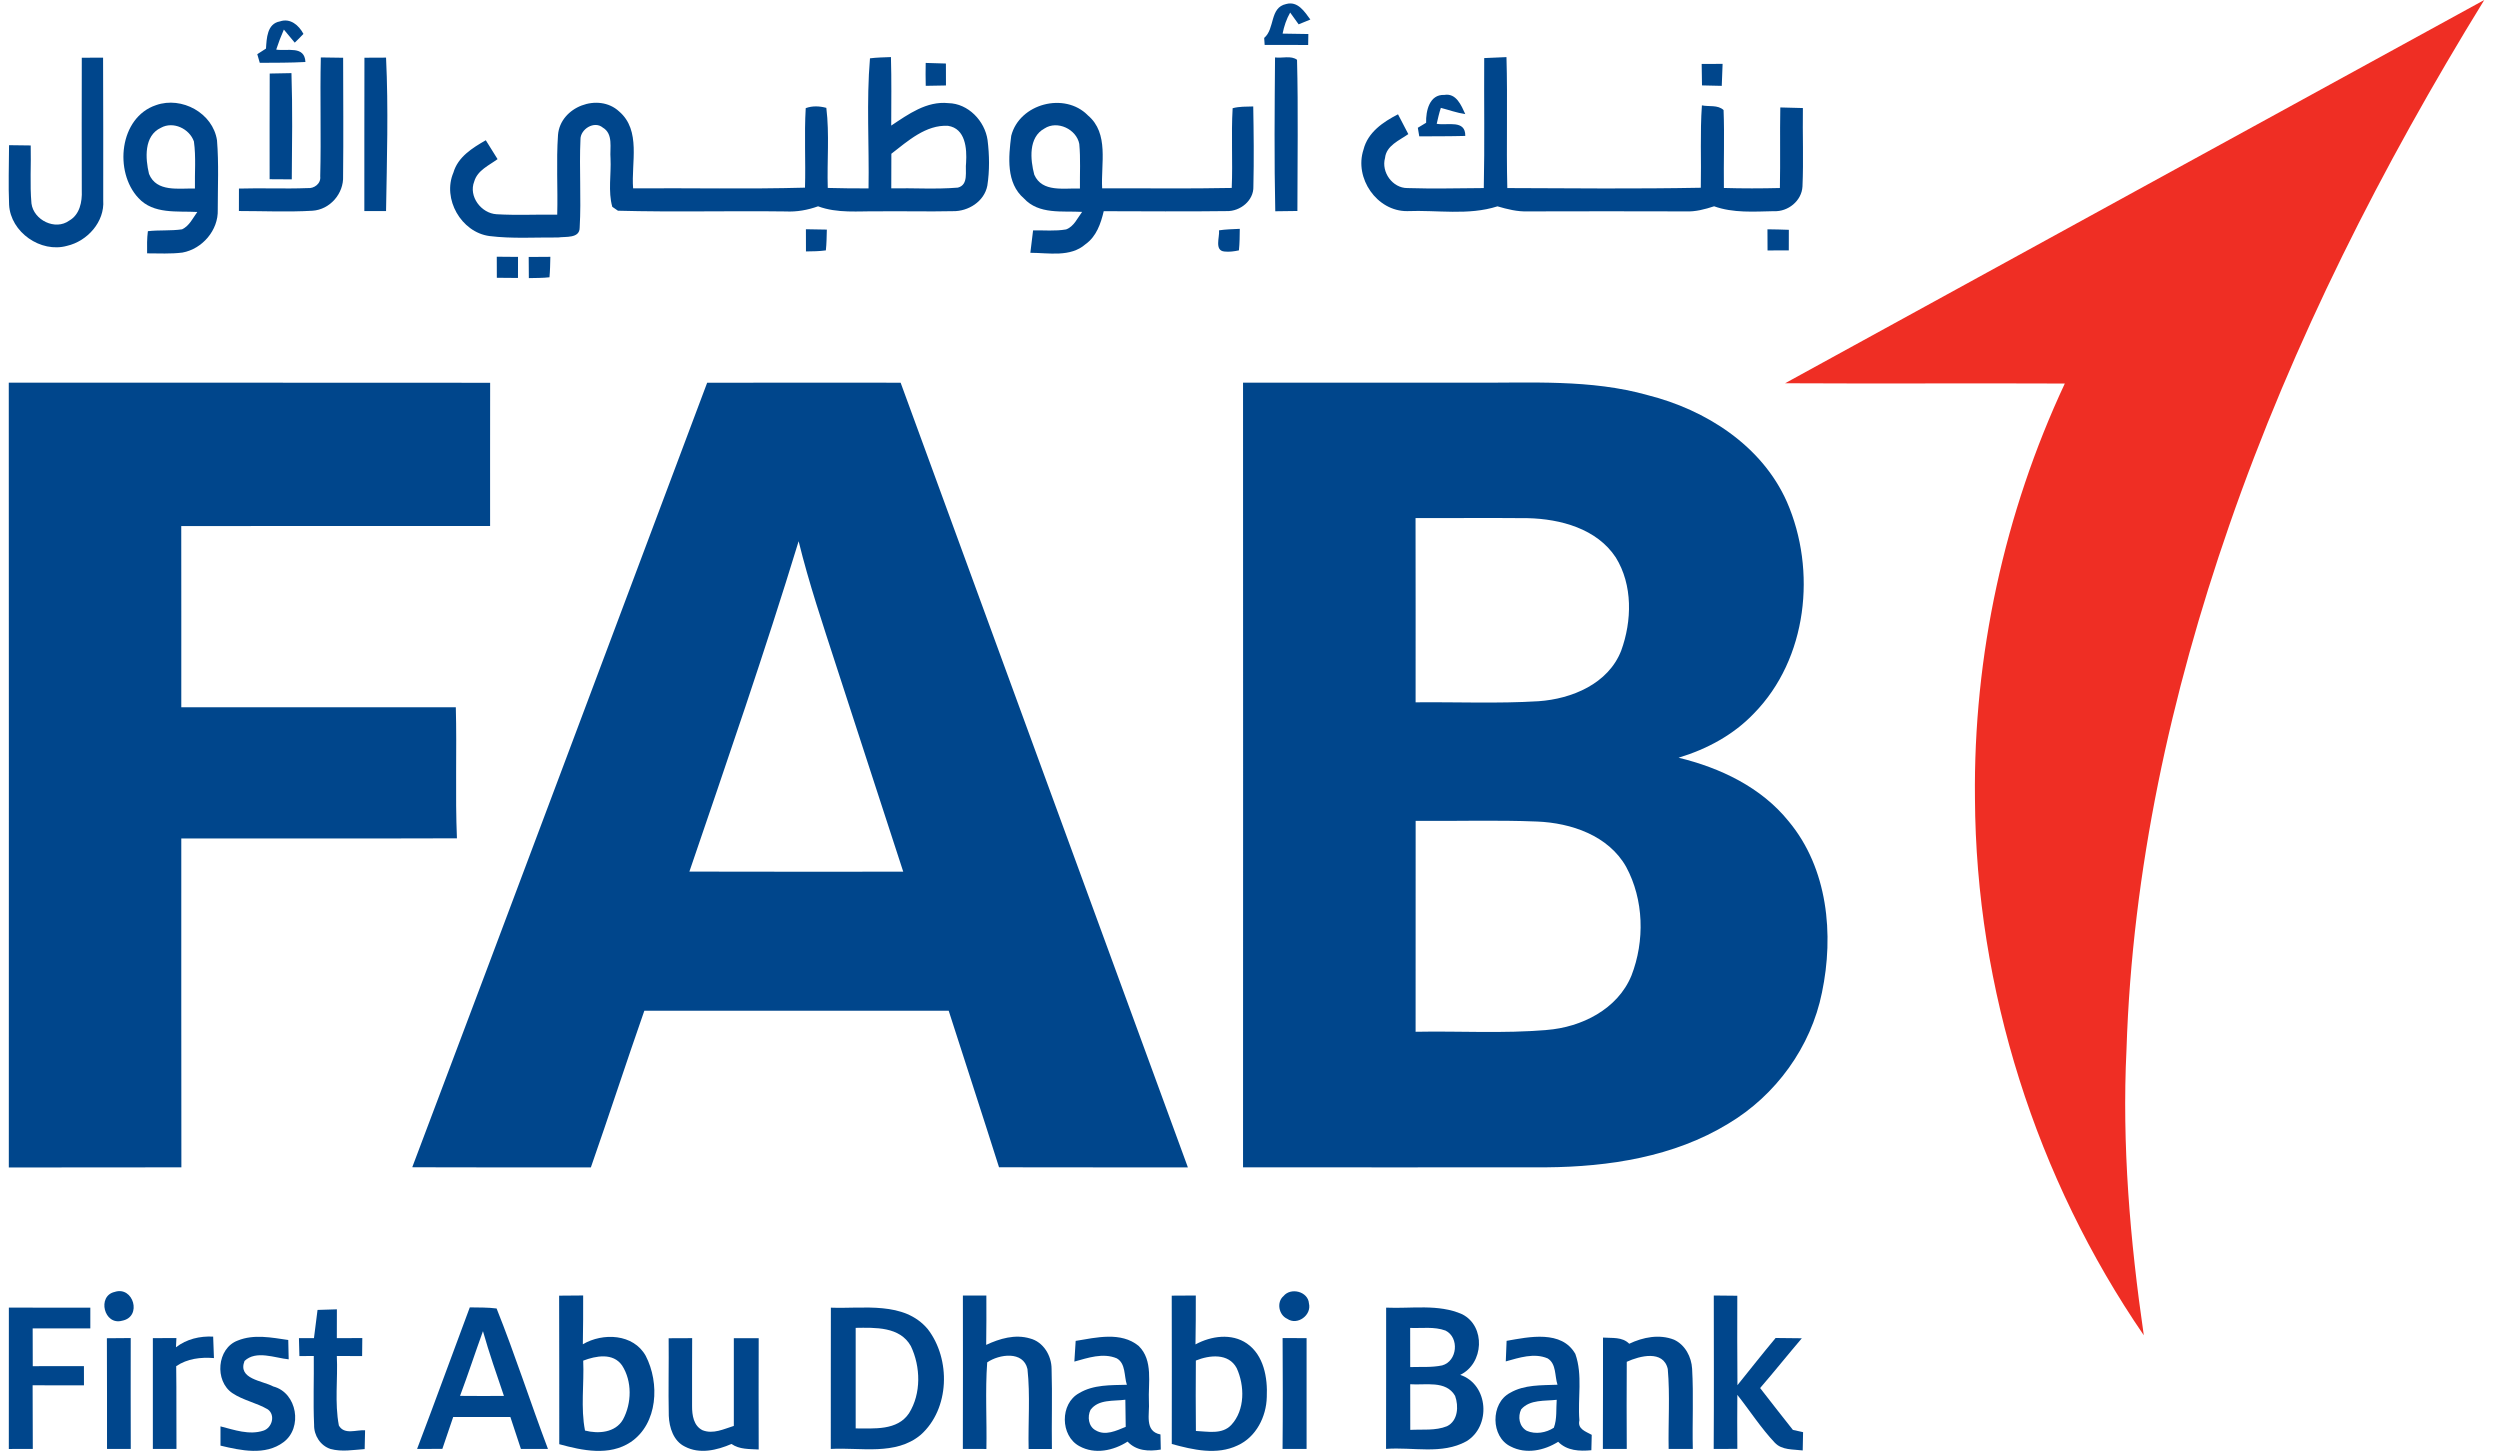 <svg width="224" height="130" viewBox="0 0 224 130" fill="none" xmlns="http://www.w3.org/2000/svg">
<g clip-path="url(#clip0_9115_7351)">
<path d="M113.271 3.399C114.256 2.563 113.741 0.68 115.241 0.36C116.284 0.073 116.887 1.042 117.407 1.749C117.053 1.886 116.704 2.031 116.359 2.181C116.168 1.919 115.79 1.391 115.599 1.125C115.266 1.711 115.05 2.351 114.921 3.012C115.686 3.02 116.459 3.033 117.228 3.049C117.224 3.295 117.215 3.785 117.211 4.03C115.91 4.03 114.614 4.03 113.313 4.026C113.304 3.868 113.283 3.557 113.271 3.399Z" fill="#00468C"/>
<path d="M23.833 4.353C23.892 3.439 23.925 2.121 25.08 1.918C26.011 1.598 26.78 2.263 27.188 3.036C26.942 3.31 26.672 3.564 26.41 3.821C26.165 3.526 25.679 2.944 25.434 2.649C25.176 3.235 24.947 3.838 24.748 4.445C25.745 4.599 27.296 4.062 27.366 5.555C26.003 5.629 24.64 5.621 23.276 5.629C23.218 5.434 23.106 5.047 23.052 4.856C23.247 4.732 23.638 4.478 23.833 4.353Z" fill="#00468C"/>
<path d="M7.328 5.173C7.964 5.165 8.6 5.165 9.236 5.165C9.257 9.429 9.249 13.694 9.249 17.954C9.386 19.878 7.823 21.611 6.007 22.027C3.65 22.688 0.944 20.805 0.815 18.349C0.74 16.57 0.803 14.787 0.811 13.008C1.455 13.012 2.104 13.02 2.752 13.033C2.798 14.762 2.665 16.503 2.819 18.232C3.014 19.72 4.955 20.685 6.21 19.762C7.145 19.23 7.37 18.078 7.328 17.085C7.328 13.116 7.308 9.142 7.328 5.173Z" fill="#00468C"/>
<path d="M28.746 5.146C29.411 5.154 30.076 5.162 30.745 5.175C30.75 8.712 30.779 12.249 30.741 15.786C30.808 17.345 29.565 18.783 27.994 18.882C25.803 19.011 23.601 18.907 21.406 18.907C21.406 18.238 21.406 17.565 21.41 16.896C23.451 16.833 25.5 16.933 27.541 16.854C28.148 16.916 28.771 16.451 28.692 15.807C28.784 12.253 28.663 8.699 28.746 5.146Z" fill="#00468C"/>
<path d="M32.653 5.172C33.298 5.163 33.946 5.159 34.59 5.163C34.81 9.739 34.665 14.328 34.59 18.909C33.942 18.913 33.293 18.913 32.645 18.909C32.653 14.328 32.637 9.752 32.653 5.172Z" fill="#00468C"/>
<path d="M77.95 5.226C78.573 5.147 79.201 5.139 79.829 5.114C79.887 7.159 79.858 9.204 79.854 11.253C81.379 10.239 83.029 9.037 84.97 9.241C86.753 9.27 88.241 10.837 88.486 12.55C88.653 13.9 88.674 15.284 88.466 16.631C88.195 18.053 86.753 18.955 85.365 18.921C83.145 18.971 80.926 18.909 78.711 18.934C76.898 18.909 75.036 19.133 73.299 18.485C72.368 18.822 71.387 18.996 70.398 18.946C65.389 18.88 60.373 19.017 55.368 18.88C55.239 18.793 54.986 18.618 54.861 18.531C54.47 17.142 54.774 15.63 54.703 14.191C54.624 13.264 54.977 12.001 54.009 11.431C53.248 10.791 51.993 11.573 52.01 12.495C51.889 15.127 52.089 17.762 51.939 20.389C51.947 21.39 50.676 21.178 50.011 21.278C47.957 21.261 45.887 21.403 43.847 21.149C41.319 20.804 39.62 17.816 40.625 15.467C41.033 14.054 42.334 13.252 43.527 12.566C43.88 13.127 44.229 13.693 44.582 14.258C43.809 14.827 42.787 15.255 42.492 16.257C41.96 17.596 43.119 19.121 44.499 19.196C46.307 19.304 48.119 19.208 49.927 19.233C49.99 16.852 49.832 14.466 49.998 12.088C50.198 9.565 53.631 8.281 55.468 9.981C57.467 11.685 56.544 14.599 56.727 16.876C61.861 16.839 66.998 16.955 72.127 16.814C72.198 14.437 72.052 12.059 72.193 9.69C72.788 9.47 73.432 9.499 74.039 9.665C74.33 12.043 74.093 14.449 74.168 16.839C75.381 16.876 76.603 16.881 77.821 16.881C77.888 12.998 77.622 9.087 77.95 5.226ZM79.866 13.776C79.862 14.811 79.858 15.841 79.858 16.876C81.844 16.835 83.84 16.976 85.826 16.81C86.816 16.556 86.462 15.322 86.562 14.574C86.641 13.314 86.512 11.515 84.945 11.274C82.971 11.161 81.342 12.633 79.866 13.776Z" fill="#00468C"/>
<path d="M114.243 5.146C114.879 5.234 115.686 4.955 116.214 5.358C116.33 9.872 116.247 14.39 116.247 18.904C115.586 18.917 114.921 18.925 114.264 18.929C114.165 14.336 114.206 9.739 114.243 5.146Z" fill="#00468C"/>
<path d="M132.985 5.204C133.65 5.171 134.311 5.142 134.98 5.117C135.092 9.028 134.959 12.94 135.055 16.851C140.832 16.876 146.614 16.93 152.391 16.822C152.445 14.361 152.316 11.896 152.491 9.44C153.123 9.577 153.908 9.373 154.432 9.86C154.523 12.183 154.428 14.515 154.461 16.842C156.132 16.892 157.803 16.888 159.478 16.847C159.528 14.44 159.469 12.034 159.515 9.627C160.189 9.639 160.862 9.66 161.539 9.681C161.502 12.025 161.606 14.369 161.502 16.709C161.435 17.998 160.201 18.987 158.942 18.921C157.146 18.958 155.301 19.099 153.584 18.484C152.757 18.754 151.905 18.983 151.032 18.941C146.314 18.925 141.601 18.929 136.888 18.941C135.957 18.975 135.055 18.746 134.174 18.488C131.563 19.328 128.77 18.804 126.081 18.916C123.367 18.937 121.322 15.953 122.17 13.405C122.552 11.859 123.928 10.924 125.262 10.242C125.57 10.832 125.877 11.422 126.185 12.017C125.383 12.582 124.215 13.039 124.098 14.157C123.745 15.425 124.776 16.855 126.098 16.851C128.38 16.925 130.661 16.867 132.947 16.851C133.031 12.969 132.96 9.087 132.985 5.204Z" fill="#00468C"/>
<path d="M82.942 5.638C83.544 5.65 84.151 5.667 84.754 5.692C84.762 6.344 84.762 7.001 84.758 7.658C84.151 7.674 83.549 7.683 82.946 7.691C82.929 7.005 82.929 6.319 82.942 5.638Z" fill="#00468C"/>
<path d="M152.47 5.731C153.094 5.727 153.717 5.723 154.345 5.723C154.32 6.38 154.295 7.037 154.27 7.693C153.676 7.681 153.09 7.668 152.499 7.652C152.483 7.012 152.474 6.372 152.47 5.731Z" fill="#00468C"/>
<path d="M24.166 6.589C24.814 6.573 25.463 6.56 26.115 6.552C26.219 9.723 26.169 12.899 26.144 16.07C25.479 16.074 24.819 16.066 24.158 16.058C24.162 12.903 24.149 9.744 24.166 6.589Z" fill="#00468C"/>
<path d="M127.781 10.999C127.748 9.956 128.072 8.443 129.41 8.505C130.483 8.318 130.932 9.448 131.289 10.222C130.537 10.114 129.826 9.852 129.099 9.665C128.945 10.134 128.837 10.616 128.729 11.094C129.693 11.265 131.314 10.691 131.289 12.179C129.913 12.217 128.542 12.208 127.166 12.217C127.133 12.021 127.07 11.639 127.037 11.448C127.22 11.335 127.594 11.111 127.781 10.999Z" fill="#00468C"/>
<path d="M13.991 9.417C16.29 8.61 19.075 10.127 19.444 12.575C19.611 14.641 19.511 16.724 19.511 18.797C19.577 20.622 18.123 22.31 16.348 22.63C15.296 22.763 14.232 22.7 13.181 22.7C13.172 22.04 13.164 21.37 13.251 20.714C14.27 20.597 15.3 20.697 16.315 20.547C16.967 20.24 17.275 19.546 17.678 18.993C15.882 18.893 13.754 19.217 12.403 17.742C10.205 15.402 10.678 10.518 13.991 9.417ZM14.419 11.449C12.881 12.168 13.019 14.196 13.351 15.581C14.024 17.251 16.036 16.852 17.466 16.894C17.437 15.489 17.57 14.072 17.375 12.675C16.98 11.536 15.521 10.834 14.419 11.449Z" fill="#00468C"/>
<path d="M90.606 12.169C91.338 9.28 95.403 8.216 97.473 10.336C99.397 11.952 98.628 14.687 98.753 16.874C102.622 16.861 106.492 16.919 110.362 16.84C110.466 14.459 110.303 12.073 110.445 9.696C111.043 9.533 111.671 9.558 112.29 9.538C112.332 11.923 112.361 14.313 112.303 16.703C112.348 17.971 111.118 18.952 109.904 18.914C106.238 18.964 102.564 18.927 98.894 18.923C98.632 20.037 98.237 21.188 97.261 21.882C95.897 23.075 93.969 22.651 92.319 22.651C92.394 21.978 92.477 21.313 92.564 20.643C93.545 20.623 94.546 20.727 95.523 20.556C96.222 20.299 96.537 19.546 96.957 18.985C95.187 18.885 93.084 19.239 91.745 17.78C90.132 16.392 90.365 14.06 90.606 12.169ZM93.586 11.512C92.127 12.302 92.314 14.301 92.672 15.656C93.379 17.268 95.353 16.836 96.762 16.894C96.745 15.56 96.828 14.226 96.704 12.896C96.454 11.578 94.734 10.76 93.586 11.512Z" fill="#00468C"/>
<path d="M72.21 20.539C72.834 20.543 73.457 20.555 74.085 20.572C74.068 21.191 74.064 21.815 73.997 22.434C73.407 22.517 72.808 22.521 72.214 22.529C72.206 21.864 72.206 21.199 72.21 20.539Z" fill="#00468C"/>
<path d="M109.227 20.637C109.838 20.546 110.461 20.533 111.085 20.504C111.076 21.148 111.076 21.792 111.006 22.433C110.578 22.524 110.141 22.586 109.705 22.536C108.794 22.449 109.289 21.248 109.227 20.637Z" fill="#00468C"/>
<path d="M158.364 20.545C159 20.553 159.64 20.566 160.28 20.591C160.28 21.206 160.276 21.821 160.276 22.436C159.64 22.44 159.004 22.44 158.372 22.44C158.364 21.808 158.36 21.177 158.364 20.545Z" fill="#00468C"/>
<path d="M44.511 23.002C45.147 23.002 45.779 23.01 46.415 23.018C46.415 23.646 46.415 24.273 46.411 24.905C45.779 24.901 45.147 24.897 44.516 24.889C44.511 24.261 44.511 23.629 44.511 23.002Z" fill="#00468C"/>
<path d="M47.371 23.024C48.015 23.015 48.664 23.011 49.312 23.011C49.295 23.622 49.291 24.233 49.233 24.844C48.618 24.915 47.999 24.902 47.384 24.919C47.371 24.287 47.371 23.655 47.371 23.024Z" fill="#00468C"/>
<path d="M0.786 34.285C15.163 34.301 29.54 34.276 43.917 34.297C43.905 38.574 43.917 42.851 43.913 47.128C34.686 47.136 25.463 47.12 16.24 47.136C16.252 52.548 16.24 57.96 16.244 63.371C24.444 63.375 32.641 63.371 40.841 63.371C40.945 67.287 40.779 71.198 40.941 75.113C32.707 75.142 24.474 75.121 16.244 75.126C16.252 84.947 16.231 94.773 16.252 104.594C11.098 104.607 5.944 104.59 0.79 104.607C0.794 81.165 0.799 57.723 0.786 34.285Z" fill="#00468C"/>
<path d="M63.361 34.295C69.138 34.278 74.92 34.286 80.697 34.291C89.276 57.724 97.842 81.162 106.434 104.596C100.793 104.592 95.153 104.604 89.513 104.588C88.033 99.908 86.499 95.24 85.003 90.564C75.913 90.56 66.823 90.568 57.733 90.56C56.099 95.228 54.574 99.933 52.941 104.6C47.608 104.584 42.275 104.613 36.938 104.584C45.788 81.171 54.553 57.724 63.361 34.295ZM61.769 78.095C68.157 78.12 74.546 78.099 80.93 78.103C78.906 71.939 76.923 65.759 74.907 59.595C73.719 55.916 72.476 52.25 71.557 48.493C68.523 58.435 65.123 68.257 61.769 78.095Z" fill="#00468C"/>
<path d="M111.376 34.287C118.217 34.287 125.059 34.287 131.904 34.287C137.158 34.324 142.516 33.962 147.636 35.405C152.84 36.714 157.873 39.923 160.105 44.964C162.791 51.112 161.947 59.038 157.146 63.93C155.317 65.85 152.923 67.13 150.4 67.891C154.137 68.797 157.815 70.543 160.268 73.594C163.776 77.804 164.337 83.731 163.248 88.931C162.263 93.811 159.112 98.146 154.848 100.685C149.98 103.653 144.166 104.547 138.546 104.592C129.489 104.601 120.433 104.596 111.376 104.592C111.38 81.158 111.388 57.72 111.376 34.287ZM126.833 46.419C126.846 51.922 126.838 57.425 126.838 62.928C130.512 62.891 134.194 63.053 137.86 62.829C140.841 62.621 144.103 61.266 145.259 58.298C146.227 55.638 146.306 52.413 144.772 49.944C143.077 47.367 139.814 46.498 136.896 46.428C133.542 46.398 130.188 46.428 126.833 46.419ZM126.842 73.548C126.838 79.845 126.838 86.146 126.838 92.447C130.753 92.368 134.681 92.622 138.584 92.285C141.697 92.044 144.939 90.431 146.177 87.414C147.383 84.313 147.295 80.618 145.704 77.671C144.12 74.862 140.774 73.731 137.719 73.61C134.095 73.461 130.466 73.585 126.842 73.548Z" fill="#00468C"/>
<path d="M10.271 115.758C11.954 115.197 12.761 117.986 10.948 118.335C9.315 118.792 8.679 116.115 10.271 115.758Z" fill="#00468C"/>
<path d="M50.098 116.091C50.817 116.083 51.532 116.078 52.251 116.074C52.251 117.533 52.255 118.988 52.222 120.447C54.022 119.391 56.752 119.499 57.858 121.486C59.117 123.917 58.955 127.554 56.515 129.208C54.599 130.484 52.176 129.969 50.11 129.4C50.102 124.965 50.119 120.526 50.098 116.091ZM52.255 121.914C52.346 123.988 52.018 126.145 52.417 128.178C53.61 128.489 55.144 128.373 55.821 127.188C56.607 125.734 56.648 123.759 55.742 122.35C54.932 121.182 53.39 121.482 52.255 121.914Z" fill="#00468C"/>
<path d="M86.275 116.082C86.973 116.082 87.672 116.078 88.378 116.082C88.382 117.554 88.387 119.029 88.362 120.501C89.575 119.935 90.947 119.528 92.281 119.923C93.482 120.226 94.222 121.465 94.222 122.658C94.297 125.048 94.214 127.438 94.251 129.828C93.553 129.823 92.859 129.823 92.165 129.828C92.111 127.442 92.319 125.039 92.061 122.666C91.687 121.016 89.525 121.332 88.453 122.068C88.266 124.645 88.432 127.242 88.382 129.828C87.676 129.823 86.973 129.823 86.271 129.823C86.288 125.243 86.279 120.663 86.275 116.082Z" fill="#00468C"/>
<path d="M104.987 116.09C105.702 116.081 106.421 116.077 107.144 116.077C107.14 117.536 107.149 118.995 107.115 120.458C108.512 119.702 110.349 119.431 111.725 120.379C113.238 121.431 113.587 123.442 113.504 125.167C113.466 126.93 112.552 128.754 110.898 129.507C109.023 130.404 106.891 129.901 104.991 129.382C104.996 124.951 105 120.52 104.987 116.09ZM107.149 121.904C107.132 124.008 107.132 126.111 107.153 128.214C108.217 128.26 109.497 128.555 110.324 127.674C111.563 126.339 111.529 124.157 110.806 122.582C110.075 121.214 108.362 121.414 107.149 121.904Z" fill="#00468C"/>
<path d="M115.004 116.127C115.653 115.325 117.207 115.712 117.282 116.788C117.54 117.844 116.235 118.792 115.333 118.164C114.572 117.819 114.36 116.672 115.004 116.127Z" fill="#00468C"/>
<path d="M153.555 116.077C154.257 116.081 154.956 116.085 155.662 116.098C155.662 118.766 155.646 121.439 155.675 124.111C156.809 122.702 157.932 121.277 159.095 119.884C159.877 119.889 160.658 119.897 161.444 119.909C160.184 121.385 158.975 122.902 157.707 124.369C158.68 125.62 159.652 126.875 160.642 128.118C160.87 128.168 161.327 128.272 161.556 128.322C161.548 128.733 161.531 129.552 161.523 129.96C160.667 129.847 159.665 129.951 159.021 129.265C157.774 127.944 156.793 126.402 155.666 124.98C155.65 126.593 155.658 128.206 155.666 129.818C154.956 129.818 154.249 129.822 153.547 129.827C153.576 125.242 153.559 120.658 153.555 116.077Z" fill="#00468C"/>
<path d="M0.794 117.16C3.226 117.172 5.657 117.164 8.093 117.168C8.089 117.783 8.089 118.402 8.093 119.022C6.368 119.022 4.647 119.022 2.927 119.022C2.931 120.148 2.931 121.279 2.935 122.409C4.46 122.409 5.99 122.405 7.52 122.405C7.52 122.974 7.524 123.548 7.524 124.126C5.99 124.122 4.456 124.122 2.923 124.122C2.935 126.021 2.927 127.921 2.939 129.824C2.224 129.824 1.505 129.824 0.79 129.828C0.799 125.605 0.79 121.383 0.794 117.16Z" fill="#00468C"/>
<path d="M42.093 117.141C42.891 117.157 43.697 117.136 44.495 117.24C46.153 121.384 47.517 125.645 49.096 129.822C48.286 129.822 47.479 129.822 46.673 129.822C46.361 128.866 46.045 127.914 45.729 126.962C44.021 126.971 42.313 126.966 40.605 126.966C40.28 127.914 39.96 128.866 39.636 129.818C38.88 129.822 38.123 129.822 37.371 129.826C38.979 125.611 40.509 121.364 42.093 117.141ZM41.22 125.071C42.529 125.084 43.842 125.084 45.152 125.075C44.499 123.151 43.826 121.231 43.273 119.273C42.575 121.201 41.939 123.151 41.22 125.071Z" fill="#00468C"/>
<path d="M74.446 117.167C77.359 117.28 80.996 116.561 83.124 119.084C85.207 121.781 85.103 126.241 82.493 128.564C80.244 130.443 77.118 129.674 74.438 129.824C74.446 125.605 74.433 121.386 74.446 117.167ZM76.669 118.976C76.669 121.981 76.674 124.982 76.669 127.987C78.315 127.978 80.389 128.203 81.445 126.632C82.555 124.865 82.493 122.454 81.612 120.609C80.626 118.847 78.407 118.955 76.669 118.976Z" fill="#00468C"/>
<path d="M124.19 129.822C124.207 125.603 124.19 121.384 124.198 117.165C126.459 117.269 128.878 116.812 131.011 117.756C133.139 118.832 132.952 122.178 130.836 123.188C133.388 124.044 133.613 127.814 131.381 129.144C129.19 130.354 126.567 129.635 124.19 129.822ZM126.351 118.982C126.355 120.15 126.355 121.318 126.355 122.49C127.307 122.457 128.276 122.54 129.219 122.34C130.583 121.966 130.778 119.842 129.518 119.219C128.508 118.845 127.399 119.027 126.351 118.982ZM126.355 124.028C126.355 125.387 126.355 126.754 126.36 128.118C127.453 128.055 128.612 128.209 129.651 127.789C130.641 127.303 130.707 125.994 130.379 125.075C129.568 123.649 127.698 124.132 126.355 124.028Z" fill="#00468C"/>
<path d="M28.451 117.369C29.029 117.348 29.607 117.332 30.185 117.315C30.18 118.171 30.185 119.036 30.18 119.896C30.941 119.892 31.702 119.888 32.462 119.892C32.458 120.295 32.45 121.101 32.446 121.505C31.689 121.496 30.933 121.496 30.18 121.496C30.28 123.57 29.973 125.678 30.363 127.727C30.858 128.591 31.922 128.093 32.712 128.155C32.699 128.716 32.687 129.273 32.674 129.838C31.664 129.909 30.621 130.1 29.623 129.83C28.709 129.539 28.123 128.612 28.144 127.673C28.052 125.615 28.14 123.554 28.115 121.496C27.791 121.5 27.146 121.5 26.826 121.505C26.81 120.964 26.797 120.428 26.785 119.896C27.121 119.896 27.795 119.896 28.131 119.896C28.231 119.052 28.339 118.209 28.451 117.369Z" fill="#00468C"/>
<path d="M9.577 119.906C10.288 119.897 11.003 119.893 11.713 119.889C11.709 123.198 11.705 126.51 11.717 129.823C11.007 129.823 10.296 129.823 9.589 129.827C9.581 126.519 9.598 123.214 9.577 119.906Z" fill="#00468C"/>
<path d="M15.766 120.716C16.73 119.976 17.898 119.702 19.099 119.76C19.12 120.4 19.145 121.04 19.17 121.684C17.981 121.589 16.793 121.73 15.787 122.408C15.824 124.881 15.791 127.354 15.812 129.827C15.105 129.823 14.403 129.823 13.696 129.827C13.704 126.514 13.7 123.206 13.696 119.897C14.399 119.893 15.101 119.889 15.807 119.889C15.795 120.097 15.774 120.508 15.766 120.716Z" fill="#00468C"/>
<path d="M21.302 120.113C22.744 119.523 24.34 119.847 25.828 120.063C25.837 120.496 25.858 121.364 25.866 121.797C24.619 121.672 22.944 120.957 21.909 121.942C21.277 123.567 23.509 123.7 24.486 124.228C26.631 124.785 27.142 127.932 25.4 129.22C23.771 130.442 21.576 129.964 19.756 129.528C19.756 129.095 19.756 128.235 19.756 127.803C20.994 128.119 22.329 128.605 23.605 128.185C24.369 127.936 24.702 126.805 24.004 126.286C22.994 125.687 21.797 125.479 20.82 124.823C19.203 123.729 19.432 120.807 21.302 120.113Z" fill="#00468C"/>
<path d="M96.38 120.144C98.217 119.845 100.432 119.296 102.016 120.589C103.354 121.881 102.864 123.926 102.943 125.589C103.026 126.665 102.506 128.245 103.978 128.527C103.982 128.976 103.99 129.429 104.007 129.882C102.934 130.057 101.82 130.011 101.031 129.167C99.767 129.982 98.084 130.339 96.712 129.575C94.991 128.648 94.962 125.763 96.687 124.828C97.972 124.051 99.526 124.117 100.968 124.076C100.706 123.294 100.881 122.172 100.062 121.707C98.828 121.187 97.477 121.665 96.263 121.998C96.296 121.378 96.338 120.759 96.38 120.144ZM97.71 126.324C97.415 126.931 97.519 127.812 98.171 128.157C99.036 128.677 100.029 128.186 100.864 127.846C100.852 127.035 100.844 126.225 100.831 125.414C99.78 125.56 98.425 125.352 97.71 126.324Z" fill="#00468C"/>
<path d="M114.921 119.889C115.636 119.893 116.355 119.893 117.07 119.897C117.062 123.206 117.066 126.519 117.07 129.827C116.347 129.823 115.632 129.823 114.917 129.823C114.95 126.51 114.938 123.202 114.921 119.889Z" fill="#00468C"/>
<path d="M134.992 120.14C137.004 119.782 139.93 119.155 141.152 121.316C141.826 123.22 141.348 125.289 141.514 127.264C141.327 128.041 142.079 128.261 142.619 128.561C142.611 128.906 142.594 129.595 142.586 129.94C141.514 130.04 140.412 129.994 139.61 129.184C138.367 129.97 136.73 130.315 135.371 129.612C133.554 128.76 133.538 125.718 135.304 124.799C136.584 124.051 138.118 124.13 139.552 124.072C139.29 123.29 139.465 122.201 138.667 121.711C137.453 121.195 136.115 121.653 134.918 121.981C134.938 121.366 134.963 120.751 134.992 120.14ZM136.302 126.27C135.973 126.931 136.115 127.821 136.805 128.203C137.578 128.54 138.53 128.382 139.224 127.925C139.523 127.127 139.415 126.254 139.481 125.422C138.409 125.547 137.091 125.377 136.302 126.27Z" fill="#00468C"/>
<path d="M143.629 119.847C144.432 119.91 145.35 119.76 145.978 120.4C147.216 119.81 148.679 119.519 149.997 120.038C150.99 120.5 151.556 121.58 151.614 122.649C151.751 125.039 151.622 127.433 151.676 129.827C150.953 129.823 150.23 129.823 149.511 129.823C149.465 127.437 149.64 125.039 149.432 122.661C149.037 120.936 146.917 121.485 145.758 122.017C145.741 124.619 145.745 127.221 145.758 129.827C145.038 129.823 144.328 129.823 143.617 129.827C143.638 126.497 143.621 123.172 143.629 119.847Z" fill="#00468C"/>
<path d="M59.911 119.907C60.614 119.898 61.316 119.898 62.018 119.898C62.023 121.931 61.993 123.963 62.01 125.996C62.006 126.794 62.143 127.754 62.949 128.149C63.897 128.523 64.853 128.041 65.751 127.762C65.751 125.14 65.751 122.521 65.751 119.903C66.491 119.898 67.235 119.898 67.979 119.903C67.97 123.228 67.97 126.549 67.979 129.874C67.147 129.824 66.258 129.882 65.543 129.379C64.242 129.94 62.688 130.314 61.362 129.612C60.343 129.117 59.965 127.908 59.923 126.856C59.874 124.541 59.936 122.222 59.911 119.907Z" fill="#00468C"/>
<path d="M159.943 34.34C180.817 22.881 201.707 11.447 222.589 0C213.432 14.88 205.464 30.554 199.737 47.084C194.496 62.184 191.046 78.003 190.535 94.014C190.115 102.58 190.855 111.163 192.085 119.642C182.438 105.569 177.039 88.611 176.956 71.54C176.81 58.755 179.591 45.949 185.007 34.365C176.652 34.328 168.294 34.386 159.943 34.34Z" fill="#EF2E24"/>
</g>
<defs>
<clipPath id="clip0_9115_7351">
<rect width="221.811" height="130" fill="white" transform="translate(0.778)"/>
</clipPath>
</defs>
</svg>
